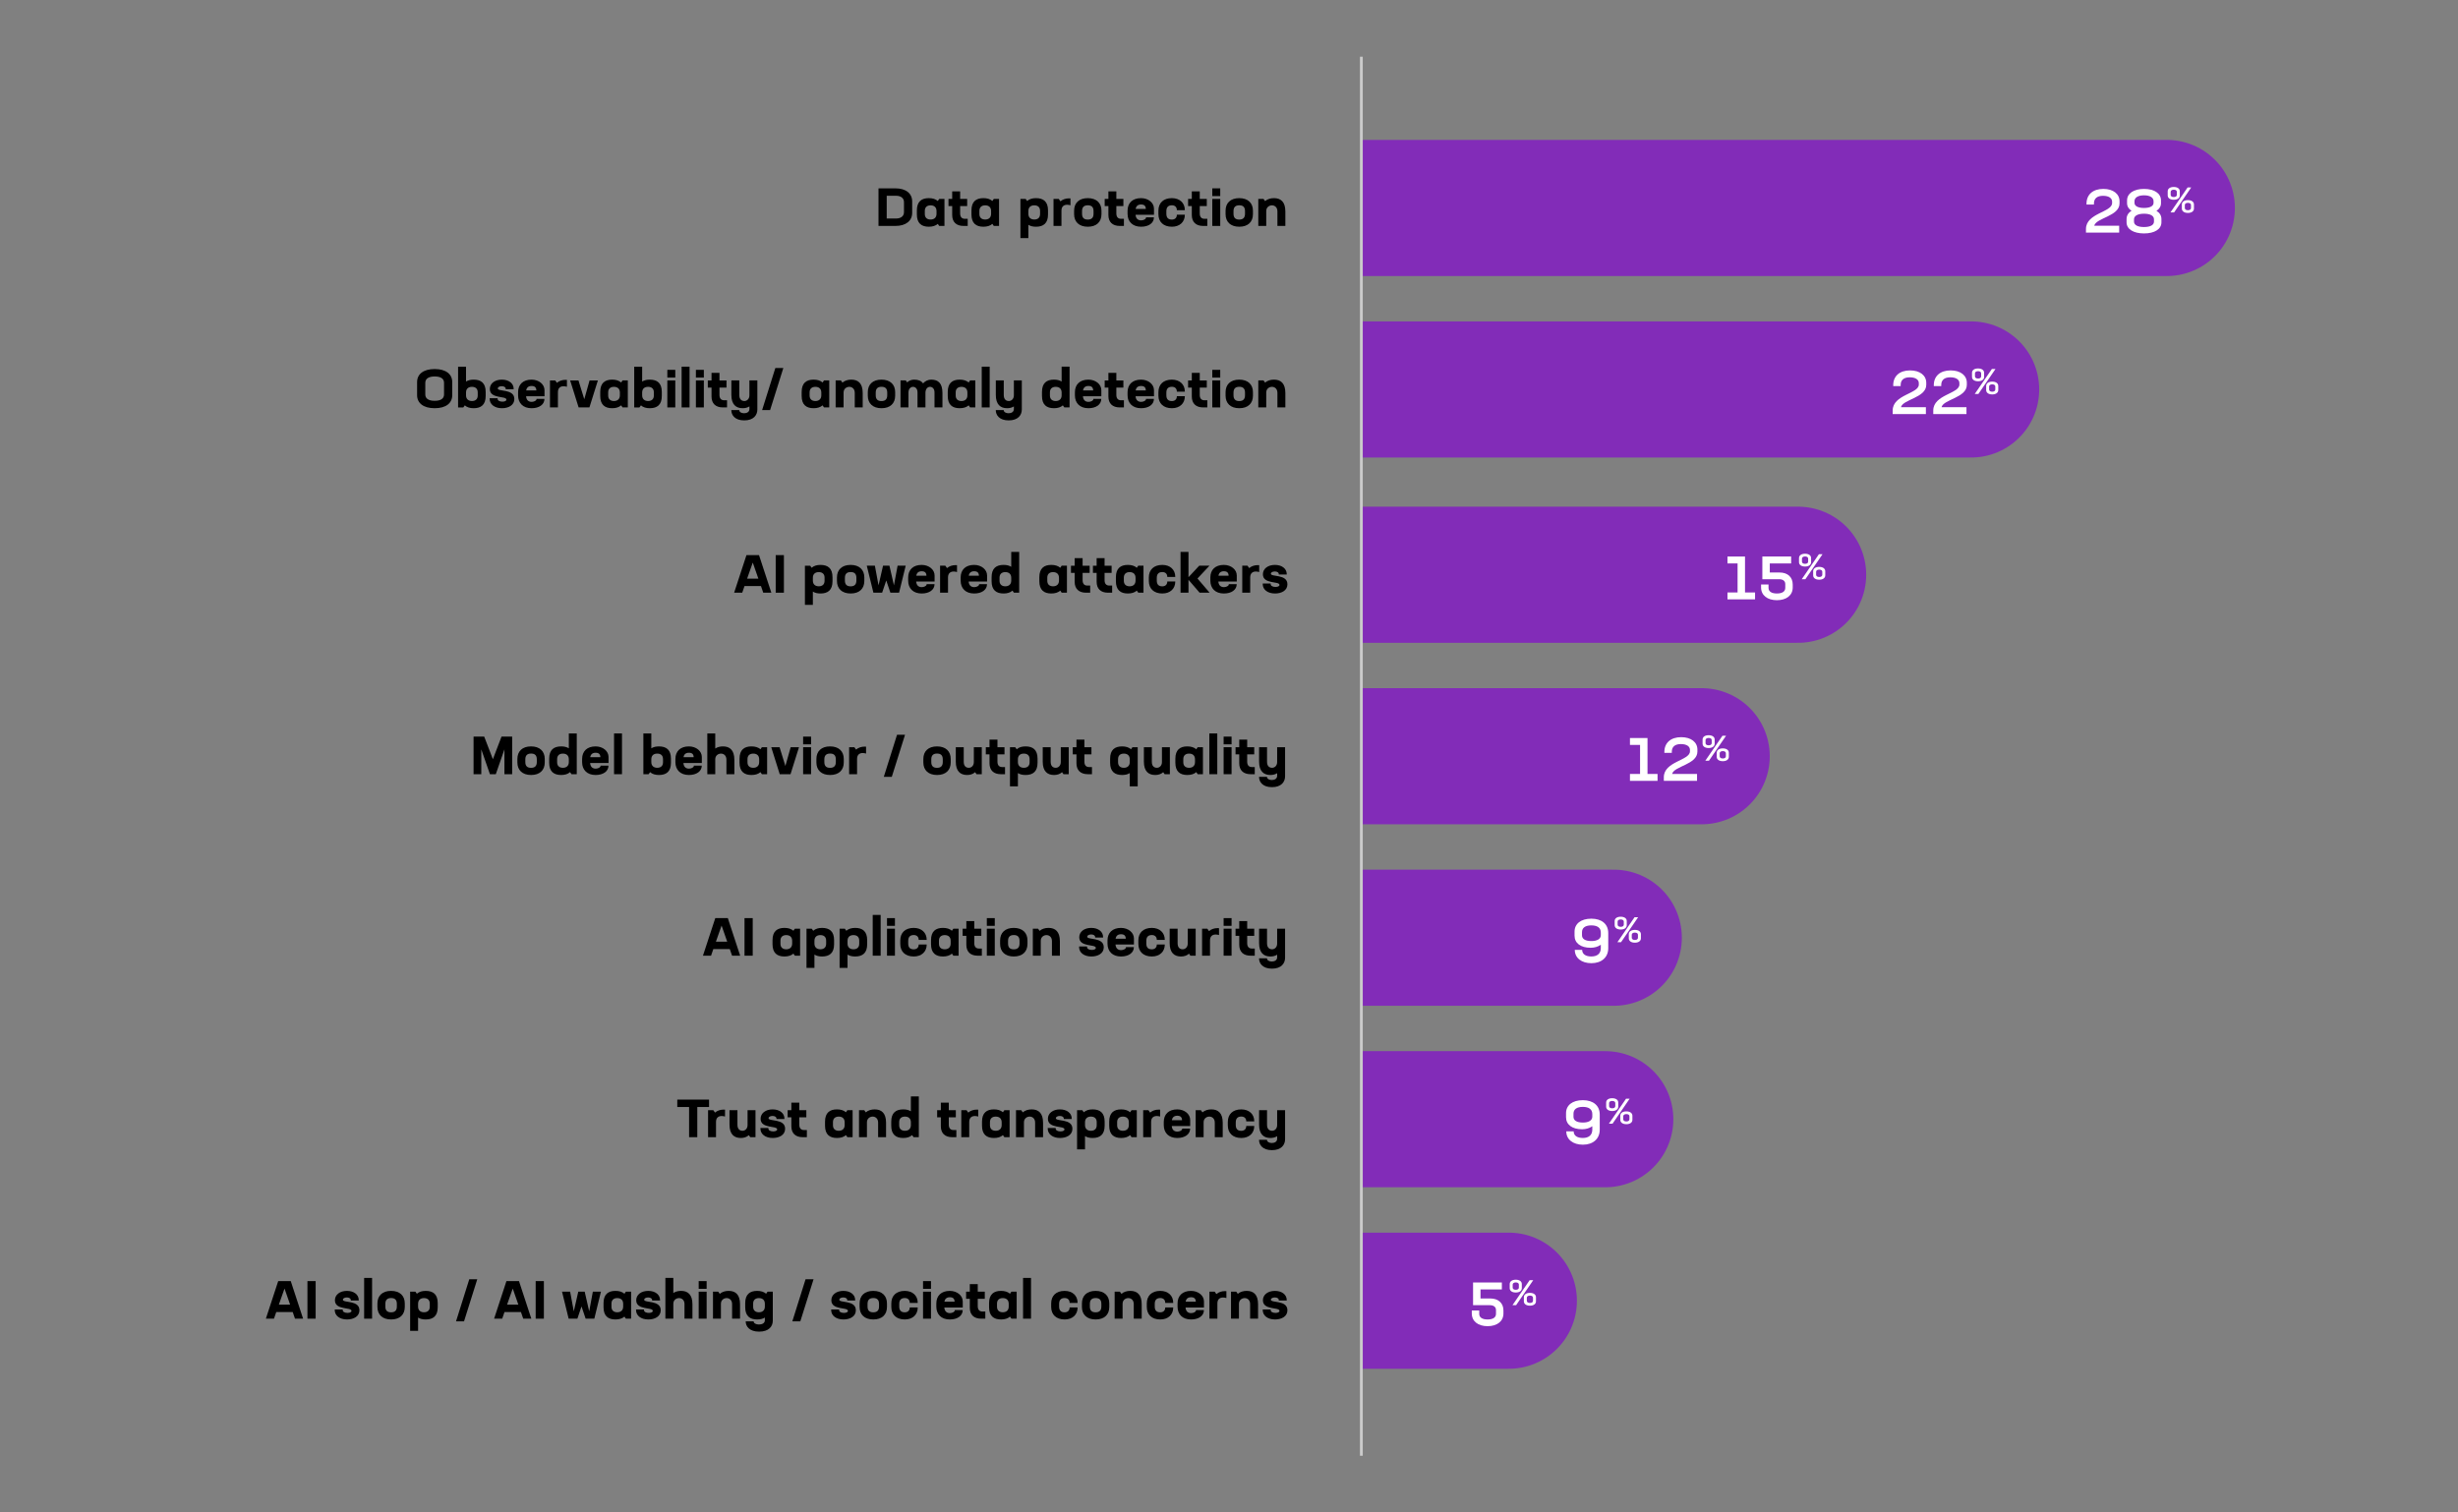 <?xml version="1.0" encoding="UTF-8"?><svg id="d" xmlns="http://www.w3.org/2000/svg" xmlns:xlink="http://www.w3.org/1999/xlink" viewBox="0 0 1300 800"><rect x="0" y="0" width="1300" height="800" fill="#808080" stroke="none"/><defs><style>.f,.g,.h{fill:none;}.g{stroke:#cbcbcb;stroke-width:1.498px;}.g,.h{stroke-miterlimit:10;}.i{fill:#fff;}.j{clip-path:url(#e);}.h{stroke:#822cb8;stroke-linecap:round;stroke-width:72px;}</style><clipPath id="e"><rect class="f" x="720" y="52" width="540" height="694"/></clipPath></defs><g class="j"><line class="h" x1="720" y1="110" x2="1146" y2="110"/><line class="h" x1="720" y1="206" x2="1042.5" y2="206"/><line class="h" x1="720" y1="304" x2="951" y2="304"/><line class="h" x1="720" y1="400" x2="900" y2="400"/><line class="h" x1="720" y1="496" x2="853.5" y2="496"/><line class="h" x1="720" y1="592" x2="849" y2="592"/><line class="h" x1="720" y1="688" x2="798" y2="688"/></g><path d="M482.435,106.54v6.048c0,4.228-3.332,6.916-8.848,6.916h-8.96v-19.88h8.932c5.544,0,8.876,2.688,8.876,6.916ZM478.095,106.904c0-2.044-1.54-3.36-4.228-3.36h-4.9v12.04h4.872c2.716,0,4.256-1.316,4.256-3.36v-5.319Z"/><path d="M499.509,105.224v14.28h-2.772l-.756-1.092c-1.176,1.036-2.8,1.512-4.76,1.512-3.836,0-6.3-1.82-6.3-6.496v-2.128c0-4.676,2.464-6.496,6.3-6.496,1.96,0,3.584.477,4.76,1.513l.756-1.093h2.772ZM495.309,113.092v-1.456c0-2.016-1.232-3.023-3.136-3.023-1.82,0-3.052.951-3.052,2.912v1.68c0,1.96,1.232,2.912,3.052,2.912,1.848,0,3.136-1.008,3.136-3.024Z"/><path d="M511.804,115.724v3.78h-2.184c-3.864,0-6.02-2.072-6.02-5.796v-4.704h-1.96v-3.78h1.96v-4.004h4.2v4.004h3.724v3.78h-3.724v3.892c0,1.82.868,2.828,2.464,2.828h1.54Z"/><path d="M528.379,105.224v14.28h-2.772l-.756-1.092c-1.176,1.036-2.8,1.512-4.76,1.512-3.836,0-6.3-1.82-6.3-6.496v-2.128c0-4.676,2.464-6.496,6.3-6.496,1.96,0,3.584.477,4.76,1.513l.756-1.093h2.772ZM524.179,113.092v-1.456c0-2.016-1.232-3.023-3.136-3.023-1.82,0-3.052.951-3.052,2.912v1.68c0,1.96,1.232,2.912,3.052,2.912,1.848,0,3.136-1.008,3.136-3.024Z"/><path d="M554.278,111.3v2.128c0,4.704-2.464,6.496-6.356,6.496-1.568,0-2.94-.308-4.032-1.008v7.028h-4.2v-20.721h2.772l.784,1.093c1.148-1.036,2.744-1.513,4.676-1.513,3.892,0,6.356,1.792,6.356,6.496ZM550.079,111.524c0-1.961-1.232-2.912-3.052-2.912-1.904,0-3.136,1.008-3.136,3.023v1.456c0,2.017,1.288,3.024,3.136,3.024,1.82,0,3.052-.952,3.052-2.912v-1.68Z"/><path d="M566.15,104.944v3.64c-.56-.168-1.176-.28-1.764-.28-1.54,0-2.996.756-2.996,3.108v8.092h-4.2v-14.28h2.772l.896,1.261c1.232-1.064,2.884-1.568,4.536-1.568.252,0,.504,0,.756.028Z"/><path d="M568.079,113.288v-1.848c0-4.061,2.604-6.637,7.224-6.637,4.62,0,7.252,2.576,7.252,6.637v1.848c0,4.06-2.604,6.636-7.224,6.636s-7.252-2.576-7.252-6.636ZM578.355,113.063v-1.399c0-1.988-.896-3.08-3.024-3.08s-3.052,1.092-3.052,3.08v1.399c0,1.988.896,3.08,3.024,3.08s3.052-1.092,3.052-3.08Z"/><path d="M594.422,115.724v3.78h-2.184c-3.864,0-6.02-2.072-6.02-5.796v-4.704h-1.96v-3.78h1.96v-4.004h4.2v4.004h3.724v3.78h-3.724v3.892c0,1.82.868,2.828,2.464,2.828h1.54Z"/><path d="M610.325,110.376v3.22h-9.744c.168,2.101,1.344,2.968,2.968,2.968,1.148,0,2.548-.644,2.548-1.399v-.196h4.2c0,3.024-2.8,4.956-6.804,4.956-4.508,0-7.14-2.716-7.14-6.776v-1.707c0-4.061,2.604-6.637,7.112-6.637,3.948,0,6.86,2.521,6.86,5.572ZM606.013,110.516c-.056-1.567-.784-2.352-2.52-2.352-1.68,0-2.604.84-2.856,2.352h5.376Z"/><path d="M612.668,113.288v-1.848c0-4.061,2.604-6.637,7.112-6.637,4.144,0,6.86,2.521,6.86,6.272v.084h-4.228v-.084c0-1.54-1.008-2.492-2.604-2.492-2.016,0-2.94,1.092-2.94,3.08v1.399c0,1.988.896,3.08,2.912,3.08,1.596,0,2.632-.951,2.632-2.491v-.084h4.228v.084c0,3.752-2.716,6.271-6.832,6.271-4.508,0-7.14-2.576-7.14-6.636Z"/><path d="M638.535,115.724v3.78h-2.184c-3.864,0-6.02-2.072-6.02-5.796v-4.704h-1.96v-3.78h1.96v-4.004h4.2v4.004h3.724v3.78h-3.724v3.892c0,1.82.868,2.828,2.464,2.828h1.54Z"/><path d="M641.167,99.624h4.2v4.088h-4.2v-4.088ZM641.167,105.224h4.2v14.28h-4.2v-14.28Z"/><path d="M648.189,113.288v-1.848c0-4.061,2.604-6.637,7.224-6.637s7.252,2.576,7.252,6.637v1.848c0,4.06-2.604,6.636-7.224,6.636s-7.252-2.576-7.252-6.636ZM658.465,113.063v-1.399c0-1.988-.896-3.08-3.024-3.08s-3.052,1.092-3.052,3.08v1.399c0,1.988.896,3.08,3.024,3.08s3.052-1.092,3.052-3.08Z"/><path d="M679.804,111.86v7.644h-4.2v-7.7c0-2.184-1.428-3.191-2.884-3.191s-3.024,1.008-3.024,3.023v7.868h-4.2v-14.28h2.772l.812,1.148c1.232-1.064,2.884-1.568,4.704-1.568,3.584,0,6.02,1.933,6.02,7.057Z"/><path d="M220.593,209.008v-6.888c0-4.229,3.332-6.916,9.296-6.916s9.296,2.688,9.296,6.916v6.888c0,4.229-3.332,6.916-9.268,6.916-5.964,0-9.324-2.688-9.324-6.916ZM234.845,208.644v-6.159c0-2.044-1.54-3.36-4.928-3.36-3.416,0-4.984,1.316-4.984,3.36v6.159c0,2.044,1.54,3.36,4.956,3.36s4.956-1.316,4.956-3.36Z"/><path d="M256.864,207.3v2.128c0,4.704-2.464,6.496-6.356,6.496-1.932,0-3.528-.476-4.676-1.512l-.784,1.092h-2.772v-21.56h4.2v7.867c1.092-.699,2.464-1.008,4.032-1.008,3.892,0,6.356,1.792,6.356,6.496ZM252.664,207.524c0-1.961-1.232-2.912-3.052-2.912-1.904,0-3.136,1.008-3.136,3.023v1.456c0,2.017,1.288,3.024,3.136,3.024,1.82,0,3.052-.952,3.052-2.912v-1.68Z"/><path d="M258.98,210.968v-.336h4.2v.336c0,.924,1.12,1.484,2.548,1.484,1.204,0,2.1-.393,2.1-1.064,0-2.156-8.764-.224-8.764-5.628,0-2.939,2.632-4.956,6.356-4.956,3.752,0,6.244,2.044,6.244,4.816v.28h-4.2v-.28c0-.812-.896-1.344-2.1-1.344-1.288,0-2.1.588-2.1,1.176,0,1.876,8.764.056,8.764,5.6,0,3.332-3.164,4.872-6.552,4.872-3.948,0-6.496-2.1-6.496-4.956Z"/><path d="M287.98,206.376v3.22h-9.744c.168,2.101,1.344,2.968,2.968,2.968,1.148,0,2.548-.644,2.548-1.399v-.196h4.2c0,3.024-2.8,4.956-6.804,4.956-4.508,0-7.14-2.716-7.14-6.776v-1.707c0-4.061,2.604-6.637,7.112-6.637,3.948,0,6.86,2.521,6.86,5.572ZM283.668,206.516c-.056-1.567-.784-2.352-2.52-2.352-1.68,0-2.604.84-2.856,2.352h5.376Z"/><path d="M299.838,200.944v3.64c-.56-.168-1.176-.28-1.764-.28-1.54,0-2.996.756-2.996,3.108v8.092h-4.2v-14.28h2.772l.896,1.261c1.232-1.064,2.884-1.568,4.536-1.568.252,0,.504,0,.756.028Z"/><path d="M316.217,201.224l-4.48,14.28h-5.712l-4.48-14.28h4.396l3.08,9.94,2.8-9.94h4.396Z"/><path d="M332.042,201.224v14.28h-2.772l-.756-1.092c-1.176,1.036-2.8,1.512-4.76,1.512-3.836,0-6.3-1.82-6.3-6.496v-2.128c0-4.676,2.464-6.496,6.3-6.496,1.96,0,3.584.477,4.76,1.513l.756-1.093h2.772ZM327.843,209.092v-1.456c0-2.016-1.232-3.023-3.136-3.023-1.82,0-3.052.951-3.052,2.912v1.68c0,1.96,1.232,2.912,3.052,2.912,1.848,0,3.136-1.008,3.136-3.024Z"/><path d="M350.016,207.3v2.128c0,4.704-2.464,6.496-6.356,6.496-1.932,0-3.528-.476-4.676-1.512l-.784,1.092h-2.772v-21.56h4.2v7.867c1.092-.699,2.464-1.008,4.032-1.008,3.892,0,6.356,1.792,6.356,6.496ZM345.816,207.524c0-1.961-1.232-2.912-3.052-2.912-1.904,0-3.136,1.008-3.136,3.023v1.456c0,2.017,1.288,3.024,3.136,3.024,1.82,0,3.052-.952,3.052-2.912v-1.68Z"/><path d="M352.944,195.624h4.2v4.088h-4.2v-4.088ZM352.944,201.224h4.2v14.28h-4.2v-14.28Z"/><path d="M364.699,193.944v21.56h-4.2v-21.56h4.2Z"/><path d="M368.053,195.624h4.2v4.088h-4.2v-4.088ZM368.053,201.224h4.2v14.28h-4.2v-14.28Z"/><path d="M384.517,211.724v3.78h-2.184c-3.864,0-6.02-2.072-6.02-5.796v-4.704h-1.96v-3.78h1.96v-4.004h4.2v4.004h3.724v3.78h-3.724v3.892c0,1.82.868,2.828,2.464,2.828h1.54Z"/><path d="M400.558,201.224v15.345c0,3.023-2.016,5.796-6.944,5.796-4.928,0-6.832-2.772-6.832-5.46h4.2c0,1.035,1.12,1.68,2.548,1.68,1.484,0,2.828-.672,2.828-2.24v-1.372c-1.008.645-2.212.952-3.556.952-3.528,0-5.992-1.932-5.992-7.056v-7.645h4.2v7.7c0,2.156,1.064,3.192,2.688,3.192,1.316,0,2.66-1.036,2.66-3.024v-7.868h4.2Z"/><path d="M414.3,194.644l-7,22.261h-4.228l7-22.261h4.228Z"/><path d="M438.576,201.224v14.28h-2.772l-.756-1.092c-1.176,1.036-2.8,1.512-4.76,1.512-3.836,0-6.3-1.82-6.3-6.496v-2.128c0-4.676,2.464-6.496,6.3-6.496,1.96,0,3.584.477,4.76,1.513l.756-1.093h2.772ZM434.376,209.092v-1.456c0-2.016-1.232-3.023-3.136-3.023-1.82,0-3.052.951-3.052,2.912v1.68c0,1.96,1.232,2.912,3.052,2.912,1.848,0,3.136-1.008,3.136-3.024Z"/><path d="M456.269,207.86v7.644h-4.2v-7.7c0-2.184-1.428-3.191-2.884-3.191s-3.024,1.008-3.024,3.023v7.868h-4.2v-14.28h2.772l.812,1.148c1.232-1.064,2.884-1.568,4.704-1.568,3.584,0,6.02,1.933,6.02,7.057Z"/><path d="M458.965,209.288v-1.848c0-4.061,2.604-6.637,7.224-6.637,4.62,0,7.252,2.576,7.252,6.637v1.848c0,4.06-2.604,6.636-7.224,6.636s-7.252-2.576-7.252-6.636ZM469.241,209.063v-1.399c0-1.988-.896-3.08-3.024-3.08s-3.052,1.092-3.052,3.08v1.399c0,1.988.896,3.08,3.024,3.08s3.052-1.092,3.052-3.08Z"/><path d="M498.447,207.86v7.644h-4.2v-7.979c0-1.961-1.176-2.912-2.352-2.912-1.204,0-2.436.951-2.436,3.248v7.644h-4.2v-7.979c0-1.961-1.176-2.912-2.352-2.912-1.204,0-2.436,1.008-2.436,3.023v7.868h-4.2v-14.28h2.772l.728,1.036c1.064-1.008,2.408-1.456,3.752-1.456,2.072,0,3.696.616,4.704,2.017,1.092-1.372,2.716-2.017,4.284-2.017,3.724,0,5.936,1.933,5.936,7.057Z"/><path d="M515.841,201.224v14.28h-2.772l-.756-1.092c-1.176,1.036-2.8,1.512-4.76,1.512-3.836,0-6.3-1.82-6.3-6.496v-2.128c0-4.676,2.464-6.496,6.3-6.496,1.96,0,3.584.477,4.76,1.513l.756-1.093h2.772ZM511.641,209.092v-1.456c0-2.016-1.232-3.023-3.136-3.023-1.82,0-3.052.951-3.052,2.912v1.68c0,1.96,1.232,2.912,3.052,2.912,1.848,0,3.136-1.008,3.136-3.024Z"/><path d="M523.426,193.944v21.56h-4.2v-21.56h4.2Z"/><path d="M540.424,201.224v15.345c0,3.023-2.016,5.796-6.944,5.796-4.928,0-6.832-2.772-6.832-5.46h4.2c0,1.035,1.12,1.68,2.548,1.68,1.484,0,2.828-.672,2.828-2.24v-1.372c-1.008.645-2.212.952-3.556.952-3.528,0-5.992-1.932-5.992-7.056v-7.645h4.2v7.7c0,2.156,1.064,3.192,2.688,3.192,1.316,0,2.66-1.036,2.66-3.024v-7.868h4.2Z"/><path d="M565.68,193.944v21.56h-2.772l-.784-1.092c-1.148,1.036-2.744,1.512-4.676,1.512-3.892,0-6.356-1.792-6.356-6.496v-2.128c0-4.704,2.464-6.496,6.356-6.496,1.568,0,2.94.309,4.032,1.008v-7.867h4.2ZM561.48,209.092v-1.456c0-2.016-1.232-3.023-3.136-3.023-1.82,0-3.052.951-3.052,2.912v1.68c0,1.96,1.232,2.912,3.052,2.912,1.848,0,3.136-1.008,3.136-3.024Z"/><path d="M582.483,206.376v3.22h-9.744c.168,2.101,1.344,2.968,2.968,2.968,1.148,0,2.548-.644,2.548-1.399v-.196h4.2c0,3.024-2.8,4.956-6.804,4.956-4.508,0-7.14-2.716-7.14-6.776v-1.707c0-4.061,2.604-6.637,7.112-6.637,3.948,0,6.86,2.521,6.86,5.572ZM578.171,206.516c-.056-1.567-.784-2.352-2.52-2.352-1.68,0-2.604.84-2.856,2.352h5.376Z"/><path d="M594.422,211.724v3.78h-2.184c-3.864,0-6.02-2.072-6.02-5.796v-4.704h-1.96v-3.78h1.96v-4.004h4.2v4.004h3.724v3.78h-3.724v3.892c0,1.82.868,2.828,2.464,2.828h1.54Z"/><path d="M610.326,206.376v3.22h-9.744c.168,2.101,1.344,2.968,2.968,2.968,1.148,0,2.548-.644,2.548-1.399v-.196h4.2c0,3.024-2.8,4.956-6.804,4.956-4.508,0-7.14-2.716-7.14-6.776v-1.707c0-4.061,2.604-6.637,7.112-6.637,3.948,0,6.86,2.521,6.86,5.572ZM606.014,206.516c-.056-1.567-.784-2.352-2.52-2.352-1.68,0-2.604.84-2.856,2.352h5.376Z"/><path d="M612.669,209.288v-1.848c0-4.061,2.604-6.637,7.112-6.637,4.144,0,6.86,2.521,6.86,6.272v.084h-4.228v-.084c0-1.54-1.008-2.492-2.604-2.492-2.016,0-2.94,1.092-2.94,3.08v1.399c0,1.988.896,3.08,2.912,3.08,1.596,0,2.632-.951,2.632-2.491v-.084h4.228v.084c0,3.752-2.716,6.271-6.832,6.271-4.508,0-7.14-2.576-7.14-6.636Z"/><path d="M638.535,211.724v3.78h-2.184c-3.864,0-6.02-2.072-6.02-5.796v-4.704h-1.96v-3.78h1.96v-4.004h4.2v4.004h3.724v3.78h-3.724v3.892c0,1.82.868,2.828,2.464,2.828h1.54Z"/><path d="M641.167,195.624h4.2v4.088h-4.2v-4.088ZM641.167,201.224h4.2v14.28h-4.2v-14.28Z"/><path d="M648.189,209.288v-1.848c0-4.061,2.604-6.637,7.224-6.637s7.252,2.576,7.252,6.637v1.848c0,4.06-2.604,6.636-7.224,6.636s-7.252-2.576-7.252-6.636ZM658.465,209.063v-1.399c0-1.988-.896-3.08-3.024-3.08s-3.052,1.092-3.052,3.08v1.399c0,1.988.896,3.08,3.024,3.08s3.052-1.092,3.052-3.08Z"/><path d="M679.804,207.86v7.644h-4.2v-7.7c0-2.184-1.428-3.191-2.884-3.191s-3.024,1.008-3.024,3.023v7.868h-4.2v-14.28h2.772l.812,1.148c1.232-1.064,2.884-1.568,4.704-1.568,3.584,0,6.02,1.933,6.02,7.057Z"/><path class="i" d="M928.224,313.377v3.647h-14.591v-3.647h5.344v-15.359h-5.344v-3.647h9.279v19.007h5.312Z"/><path class="i" d="M948.144,309.153v1.6c0,4.096-3.296,6.72-8.384,6.72-5.056,0-8.352-2.624-8.352-6.752v-1.567h3.937v1.792c0,1.919,1.6,2.976,4.415,2.976,2.848,0,4.448-1.057,4.448-2.976v-2.017c0-1.664-1.312-2.56-3.232-2.56h-8.895v-11.999h15.23v3.647h-11.295v4.8h5.184c4.256,0,6.943,2.432,6.943,6.336Z"/><path class="i" d="M951.467,297.354v-2.165c0-1.399,1.213-2.295,3.19-2.295,1.979,0,3.21.896,3.21,2.295v2.165c0,1.399-1.231,2.314-3.191,2.314-1.978,0-3.209-.915-3.209-2.314ZM961.991,293.156h1.903l-9.051,13.212h-1.922l9.069-13.212ZM956.3,297.075v-1.605c0-.653-.56-1.139-1.605-1.139-1.063,0-1.66.485-1.66,1.139v1.605c0,.671.578,1.156,1.642,1.156,1.064,0,1.624-.485,1.624-1.156ZM958.949,304.315v-2.165c0-1.381,1.214-2.295,3.191-2.295,1.979,0,3.21.914,3.21,2.295v2.165c0,1.399-1.231,2.314-3.191,2.314-1.978,0-3.21-.915-3.21-2.314ZM963.783,304.035v-1.604c0-.653-.561-1.139-1.605-1.139-1.063,0-1.66.485-1.66,1.139v1.604c0,.672.578,1.157,1.642,1.157s1.624-.485,1.624-1.157Z"/><path d="M402.468,310.004h-8.708l-1.204,3.5h-4.284l6.524-19.88h6.636l6.524,19.88h-4.284l-1.204-3.5ZM398.128,297.572l-2.996,8.512h5.964l-2.968-8.512Z"/><path d="M410.255,293.624h4.34v19.88h-4.34v-19.88Z"/><path d="M440.298,305.3v2.128c0,4.704-2.464,6.496-6.356,6.496-1.568,0-2.94-.308-4.032-1.008v7.028h-4.2v-20.721h2.772l.784,1.093c1.148-1.036,2.744-1.513,4.676-1.513,3.892,0,6.356,1.792,6.356,6.496ZM436.099,305.524c0-1.961-1.232-2.912-3.052-2.912-1.904,0-3.136,1.008-3.136,3.023v1.456c0,2.017,1.288,3.024,3.136,3.024,1.82,0,3.052-.952,3.052-2.912v-1.68Z"/><path d="M442.656,307.288v-1.849c0-4.06,2.604-6.636,7.224-6.636s7.252,2.576,7.252,6.636v1.849c0,4.06-2.604,6.636-7.224,6.636s-7.252-2.576-7.252-6.636ZM452.932,307.063v-1.399c0-1.988-.896-3.08-3.024-3.08s-3.052,1.092-3.052,3.08v1.399c0,1.988.896,3.08,3.024,3.08s3.052-1.092,3.052-3.08Z"/><path d="M479.008,299.224l-3.5,14.28h-4.592l-2.184-6.468-2.184,6.468h-4.62l-3.5-14.28h4.284l1.932,10.389,2.38-10.389h3.388l2.38,10.389,1.932-10.389h4.284Z"/><path d="M494.293,304.376v3.22h-9.744c.168,2.101,1.344,2.968,2.968,2.968,1.148,0,2.548-.644,2.548-1.399v-.196h4.2c0,3.024-2.8,4.956-6.804,4.956-4.508,0-7.14-2.716-7.14-6.776v-1.708c0-4.06,2.604-6.636,7.112-6.636,3.948,0,6.86,2.521,6.86,5.572ZM489.981,304.516c-.056-1.567-.784-2.352-2.52-2.352-1.68,0-2.604.84-2.856,2.352h5.376Z"/><path d="M506.151,298.944v3.64c-.56-.168-1.176-.28-1.764-.28-1.54,0-2.996.756-2.996,3.108v8.092h-4.2v-14.28h2.772l.896,1.261c1.232-1.064,2.884-1.568,4.536-1.568.252,0,.504,0,.756.028Z"/><path d="M522.052,304.376v3.22h-9.744c.168,2.101,1.344,2.968,2.968,2.968,1.148,0,2.548-.644,2.548-1.399v-.196h4.2c0,3.024-2.8,4.956-6.804,4.956-4.508,0-7.14-2.716-7.14-6.776v-1.708c0-4.06,2.604-6.636,7.112-6.636,3.948,0,6.86,2.521,6.86,5.572ZM517.74,304.516c-.056-1.567-.784-2.352-2.52-2.352-1.68,0-2.604.84-2.856,2.352h5.376Z"/><path d="M539.031,291.944v21.56h-2.772l-.784-1.092c-1.148,1.036-2.744,1.512-4.676,1.512-3.892,0-6.356-1.792-6.356-6.496v-2.128c0-4.704,2.464-6.496,6.356-6.496,1.568,0,2.94.309,4.032,1.008v-7.867h4.2ZM534.831,307.092v-1.456c0-2.016-1.232-3.023-3.136-3.023-1.82,0-3.052.951-3.052,2.912v1.68c0,1.96,1.232,2.912,3.052,2.912,1.848,0,3.136-1.008,3.136-3.024Z"/><path d="M564.286,299.224v14.28h-2.772l-.756-1.092c-1.176,1.036-2.8,1.512-4.76,1.512-3.836,0-6.3-1.82-6.3-6.496v-2.128c0-4.676,2.464-6.496,6.3-6.496,1.96,0,3.584.477,4.76,1.513l.756-1.093h2.772ZM560.086,307.092v-1.456c0-2.016-1.232-3.023-3.136-3.023-1.82,0-3.052.951-3.052,2.912v1.68c0,1.96,1.232,2.912,3.052,2.912,1.848,0,3.136-1.008,3.136-3.024Z"/><path d="M576.581,309.724v3.78h-2.184c-3.864,0-6.02-2.072-6.02-5.796v-4.704h-1.96v-3.78h1.96v-4.004h4.2v4.004h3.724v3.78h-3.724v3.892c0,1.82.868,2.828,2.464,2.828h1.54Z"/><path d="M588.201,309.724v3.78h-2.184c-3.864,0-6.02-2.072-6.02-5.796v-4.704h-1.96v-3.78h1.96v-4.004h4.2v4.004h3.724v3.78h-3.724v3.892c0,1.82.868,2.828,2.464,2.828h1.54Z"/><path d="M604.776,299.224v14.28h-2.772l-.756-1.092c-1.176,1.036-2.8,1.512-4.76,1.512-3.836,0-6.3-1.82-6.3-6.496v-2.128c0-4.676,2.464-6.496,6.3-6.496,1.96,0,3.584.477,4.76,1.513l.756-1.093h2.772ZM600.576,307.092v-1.456c0-2.016-1.232-3.023-3.136-3.023-1.82,0-3.052.951-3.052,2.912v1.68c0,1.96,1.232,2.912,3.052,2.912,1.848,0,3.136-1.008,3.136-3.024Z"/><path d="M607.606,307.288v-1.849c0-4.06,2.604-6.636,7.112-6.636,4.144,0,6.86,2.521,6.86,6.272v.084h-4.228v-.084c0-1.54-1.008-2.492-2.604-2.492-2.016,0-2.94,1.092-2.94,3.08v1.399c0,1.988.896,3.08,2.912,3.08,1.596,0,2.632-.951,2.632-2.491v-.084h4.228v.084c0,3.752-2.716,6.271-6.832,6.271-4.508,0-7.14-2.576-7.14-6.636Z"/><path d="M634.45,313.504l-5.88-6.832v6.832h-4.2v-21.56h4.2v13.355l5.684-6.076h5.404l-6.328,6.776,6.412,7.504h-5.292Z"/><path d="M654.112,304.376v3.22h-9.744c.168,2.101,1.344,2.968,2.968,2.968,1.148,0,2.548-.644,2.548-1.399v-.196h4.2c0,3.024-2.8,4.956-6.804,4.956-4.508,0-7.14-2.716-7.14-6.776v-1.708c0-4.06,2.604-6.636,7.112-6.636,3.948,0,6.86,2.521,6.86,5.572ZM649.8,304.516c-.056-1.567-.784-2.352-2.52-2.352-1.68,0-2.604.84-2.856,2.352h5.376Z"/><path d="M665.969,298.944v3.64c-.56-.168-1.176-.28-1.764-.28-1.54,0-2.996.756-2.996,3.108v8.092h-4.2v-14.28h2.772l.896,1.261c1.232-1.064,2.884-1.568,4.536-1.568.252,0,.504,0,.756.028Z"/><path d="M667.848,308.968v-.336h4.2v.336c0,.924,1.12,1.484,2.548,1.484,1.204,0,2.1-.393,2.1-1.064,0-2.155-8.764-.224-8.764-5.628,0-2.939,2.632-4.956,6.356-4.956,3.752,0,6.244,2.044,6.244,4.816v.28h-4.2v-.28c0-.812-.896-1.344-2.1-1.344-1.288,0-2.1.588-2.1,1.176,0,1.876,8.764.056,8.764,5.6,0,3.332-3.164,4.872-6.552,4.872-3.948,0-6.496-2.1-6.496-4.956Z"/><path d="M270.875,409.504h-4.088v-13.132l-4.564,13.132h-3.108l-4.564-13.132v13.132h-4.088v-19.88h5.628l4.592,11.956,4.564-11.956h5.628v19.88Z"/><path d="M273.635,403.288v-1.848c0-4.061,2.604-6.637,7.224-6.637s7.252,2.576,7.252,6.637v1.848c0,4.06-2.604,6.636-7.224,6.636s-7.252-2.576-7.252-6.636ZM283.911,403.063v-1.399c0-1.988-.896-3.08-3.024-3.08s-3.052,1.092-3.052,3.08v1.399c0,1.988.896,3.08,3.024,3.08s3.052-1.092,3.052-3.08Z"/><path d="M305.042,387.944v21.56h-2.772l-.784-1.092c-1.148,1.036-2.744,1.512-4.676,1.512-3.892,0-6.356-1.792-6.356-6.496v-2.128c0-4.704,2.464-6.496,6.356-6.496,1.568,0,2.94.309,4.032,1.008v-7.867h4.2ZM300.843,403.092v-1.456c0-2.016-1.232-3.023-3.136-3.023-1.82,0-3.052.951-3.052,2.912v1.68c0,1.96,1.232,2.912,3.052,2.912,1.848,0,3.136-1.008,3.136-3.024Z"/><path d="M321.845,400.376v3.22h-9.744c.168,2.101,1.344,2.968,2.968,2.968,1.148,0,2.548-.644,2.548-1.399v-.196h4.2c0,3.024-2.8,4.956-6.804,4.956-4.508,0-7.14-2.716-7.14-6.776v-1.707c0-4.061,2.604-6.637,7.112-6.637,3.948,0,6.86,2.521,6.86,5.572ZM317.533,400.516c-.056-1.567-.784-2.352-2.52-2.352-1.68,0-2.604.84-2.856,2.352h5.376Z"/><path d="M328.96,387.944v21.56h-4.2v-21.56h4.2Z"/><path d="M354.859,401.3v2.128c0,4.704-2.464,6.496-6.356,6.496-1.932,0-3.528-.476-4.676-1.512l-.784,1.092h-2.772v-21.56h4.2v7.867c1.092-.699,2.464-1.008,4.032-1.008,3.892,0,6.356,1.792,6.356,6.496ZM350.66,401.524c0-1.961-1.232-2.912-3.052-2.912-1.904,0-3.136,1.008-3.136,3.023v1.456c0,2.017,1.288,3.024,3.136,3.024,1.82,0,3.052-.952,3.052-2.912v-1.68Z"/><path d="M371.189,400.376v3.22h-9.744c.168,2.101,1.344,2.968,2.968,2.968,1.148,0,2.548-.644,2.548-1.399v-.196h4.2c0,3.024-2.8,4.956-6.804,4.956-4.508,0-7.14-2.716-7.14-6.776v-1.707c0-4.061,2.604-6.637,7.112-6.637,3.948,0,6.86,2.521,6.86,5.572ZM366.877,400.516c-.056-1.567-.784-2.352-2.52-2.352-1.68,0-2.604.84-2.856,2.352h5.376Z"/><path d="M388.395,401.86v7.644h-4.2v-7.7c0-2.184-1.428-3.191-2.856-3.191-1.512,0-3.052,1.008-3.052,3.023v7.868h-4.2v-21.56h4.2v7.979c1.12-.756,2.548-1.12,4.116-1.12,3.528,0,5.992,1.933,5.992,7.057Z"/><path d="M405.721,395.224v14.28h-2.772l-.756-1.092c-1.176,1.036-2.8,1.512-4.76,1.512-3.836,0-6.3-1.82-6.3-6.496v-2.128c0-4.676,2.464-6.496,6.3-6.496,1.96,0,3.584.477,4.76,1.513l.756-1.093h2.772ZM401.521,403.092v-1.456c0-2.016-1.232-3.023-3.136-3.023-1.82,0-3.052.951-3.052,2.912v1.68c0,1.96,1.232,2.912,3.052,2.912,1.848,0,3.136-1.008,3.136-3.024Z"/><path d="M422.577,395.224l-4.48,14.28h-5.712l-4.48-14.28h4.396l3.08,9.94,2.8-9.94h4.396Z"/><path d="M424.76,389.624h4.2v4.088h-4.2v-4.088ZM424.76,395.224h4.2v14.28h-4.2v-14.28Z"/><path d="M431.783,403.288v-1.848c0-4.061,2.604-6.637,7.224-6.637s7.252,2.576,7.252,6.637v1.848c0,4.06-2.604,6.636-7.224,6.636s-7.252-2.576-7.252-6.636ZM442.059,403.063v-1.399c0-1.988-.896-3.08-3.024-3.08s-3.052,1.092-3.052,3.08v1.399c0,1.988.896,3.08,3.024,3.08s3.052-1.092,3.052-3.08Z"/><path d="M458.049,394.944v3.64c-.56-.168-1.176-.28-1.764-.28-1.54,0-2.996.756-2.996,3.108v8.092h-4.2v-14.28h2.772l.896,1.261c1.232-1.064,2.884-1.568,4.536-1.568.252,0,.504,0,.756.028Z"/><path d="M478.657,388.644l-7,22.261h-4.228l7-22.261h4.228Z"/><path d="M488.345,403.288v-1.848c0-4.061,2.604-6.637,7.224-6.637,4.62,0,7.252,2.576,7.252,6.637v1.848c0,4.06-2.604,6.636-7.224,6.636s-7.252-2.576-7.252-6.636ZM498.621,403.063v-1.399c0-1.988-.896-3.08-3.024-3.08s-3.052,1.092-3.052,3.08v1.399c0,1.988.896,3.08,3.024,3.08s3.052-1.092,3.052-3.08Z"/><path d="M519.251,395.224v14.28h-2.772l-.756-1.064c-1.092,1.009-2.576,1.484-4.228,1.484-3.528,0-5.992-1.932-5.992-7.056v-7.645h4.2v7.7c0,2.156,1.064,3.192,2.688,3.192,1.316,0,2.66-1.036,2.66-3.024v-7.868h4.2Z"/><path d="M531.546,405.724v3.78h-2.184c-3.864,0-6.02-2.072-6.02-5.796v-4.704h-1.96v-3.78h1.96v-4.004h4.2v4.004h3.724v3.78h-3.724v3.892c0,1.82.868,2.828,2.464,2.828h1.54Z"/><path d="M548.746,401.3v2.128c0,4.704-2.464,6.496-6.356,6.496-1.568,0-2.94-.308-4.032-1.008v7.028h-4.2v-20.721h2.772l.784,1.093c1.148-1.036,2.744-1.513,4.676-1.513,3.892,0,6.356,1.792,6.356,6.496ZM544.546,401.524c0-1.961-1.232-2.912-3.052-2.912-1.904,0-3.136,1.008-3.136,3.023v1.456c0,2.017,1.288,3.024,3.136,3.024,1.82,0,3.052-.952,3.052-2.912v-1.68Z"/><path d="M565.232,395.224v14.28h-2.772l-.756-1.064c-1.092,1.009-2.576,1.484-4.228,1.484-3.528,0-5.992-1.932-5.992-7.056v-7.645h4.2v7.7c0,2.156,1.064,3.192,2.688,3.192,1.316,0,2.66-1.036,2.66-3.024v-7.868h4.2Z"/><path d="M577.527,405.724v3.78h-2.184c-3.864,0-6.02-2.072-6.02-5.796v-4.704h-1.96v-3.78h1.96v-4.004h4.2v4.004h3.724v3.78h-3.724v3.892c0,1.82.868,2.828,2.464,2.828h1.54Z"/><path d="M601.718,395.224v20.721h-4.2v-7.028c-1.092.7-2.464,1.008-4.032,1.008-3.892,0-6.356-1.792-6.356-6.496v-2.128c0-4.704,2.464-6.496,6.356-6.496,1.932,0,3.528.477,4.676,1.513l.784-1.093h2.772ZM597.519,403.092v-1.456c0-2.016-1.232-3.023-3.136-3.023-1.82,0-3.052.951-3.052,2.912v1.68c0,1.96,1.232,2.912,3.052,2.912,1.848,0,3.136-1.008,3.136-3.024Z"/><path d="M618.733,395.224v14.28h-2.772l-.756-1.064c-1.092,1.009-2.576,1.484-4.228,1.484-3.528,0-5.992-1.932-5.992-7.056v-7.645h4.2v7.7c0,2.156,1.064,3.192,2.688,3.192,1.316,0,2.66-1.036,2.66-3.024v-7.868h4.2Z"/><path d="M636.219,395.224v14.28h-2.772l-.756-1.092c-1.176,1.036-2.8,1.512-4.76,1.512-3.836,0-6.3-1.82-6.3-6.496v-2.128c0-4.676,2.464-6.496,6.3-6.496,1.96,0,3.584.477,4.76,1.513l.756-1.093h2.772ZM632.02,403.092v-1.456c0-2.016-1.232-3.023-3.136-3.023-1.82,0-3.052.951-3.052,2.912v1.68c0,1.96,1.232,2.912,3.052,2.912,1.848,0,3.136-1.008,3.136-3.024Z"/><path d="M643.805,387.944v21.56h-4.2v-21.56h4.2Z"/><path d="M647.159,389.624h4.2v4.088h-4.2v-4.088ZM647.159,395.224h4.2v14.28h-4.2v-14.28Z"/><path d="M663.623,405.724v3.78h-2.184c-3.864,0-6.02-2.072-6.02-5.796v-4.704h-1.96v-3.78h1.96v-4.004h4.2v4.004h3.724v3.78h-3.724v3.892c0,1.82.868,2.828,2.464,2.828h1.54Z"/><path d="M679.664,395.224v15.345c0,3.023-2.016,5.796-6.944,5.796-4.928,0-6.832-2.772-6.832-5.46h4.2c0,1.035,1.12,1.68,2.548,1.68,1.484,0,2.828-.672,2.828-2.24v-1.372c-1.008.645-2.212.952-3.556.952-3.528,0-5.992-1.932-5.992-7.056v-7.645h4.2v7.7c0,2.156,1.064,3.192,2.688,3.192,1.316,0,2.66-1.036,2.66-3.024v-7.868h4.2Z"/><path class="i" d="M876.652,409.376v3.647h-14.591v-3.647h5.344v-15.359h-5.344v-3.647h9.279v19.007h5.312Z"/><path class="i" d="M884.355,409.376h13.183v3.647h-17.566v-1.888c0-8.447,13.822-8.831,13.822-13.728v-.768c0-1.824-1.728-3.071-4.799-3.071-3.136,0-4.8,1.439-4.8,4.063v.576h-3.936v-.448c0-4.832,3.359-7.84,8.895-7.84,5.248,0,8.576,2.656,8.576,6.56v1.088c0,6.848-12.415,7.647-13.375,11.808Z"/><path class="i" d="M900.468,393.354v-2.165c0-1.399,1.213-2.295,3.191-2.295,1.978,0,3.21.896,3.21,2.295v2.165c0,1.399-1.232,2.314-3.191,2.314-1.979,0-3.21-.915-3.21-2.314ZM910.993,389.155h1.903l-9.051,13.212h-1.922l9.069-13.212ZM905.301,393.074v-1.605c0-.653-.56-1.139-1.604-1.139-1.063,0-1.661.485-1.661,1.139v1.605c0,.671.579,1.156,1.643,1.156s1.623-.485,1.623-1.156ZM907.951,400.314v-2.165c0-1.381,1.213-2.295,3.191-2.295,1.978,0,3.209.914,3.209,2.295v2.165c0,1.399-1.231,2.314-3.19,2.314-1.979,0-3.21-.915-3.21-2.314ZM912.784,400.034v-1.604c0-.653-.56-1.139-1.604-1.139-1.063,0-1.661.485-1.661,1.139v1.604c0,.672.579,1.157,1.643,1.157s1.623-.485,1.623-1.157Z"/><path d="M385.976,502.004h-8.708l-1.204,3.5h-4.284l6.524-19.88h6.636l6.524,19.88h-4.284l-1.204-3.5ZM381.636,489.572l-2.996,8.512h5.964l-2.968-8.512Z"/><path d="M393.763,485.624h4.34v19.88h-4.34v-19.88Z"/><path d="M423.162,491.224v14.28h-2.772l-.756-1.092c-1.176,1.036-2.8,1.512-4.76,1.512-3.836,0-6.3-1.82-6.3-6.496v-2.128c0-4.676,2.464-6.496,6.3-6.496,1.96,0,3.584.477,4.76,1.513l.756-1.093h2.772ZM418.962,499.092v-1.456c0-2.016-1.232-3.023-3.136-3.023-1.82,0-3.052.951-3.052,2.912v1.68c0,1.96,1.232,2.912,3.052,2.912,1.848,0,3.136-1.008,3.136-3.024Z"/><path d="M441.135,497.3v2.128c0,4.704-2.464,6.496-6.356,6.496-1.568,0-2.94-.308-4.032-1.008v7.028h-4.2v-20.721h2.772l.784,1.093c1.148-1.036,2.744-1.513,4.676-1.513,3.892,0,6.356,1.792,6.356,6.496ZM436.936,497.524c0-1.961-1.232-2.912-3.052-2.912-1.904,0-3.136,1.008-3.136,3.023v1.456c0,2.017,1.288,3.024,3.136,3.024,1.82,0,3.052-.952,3.052-2.912v-1.68Z"/><path d="M458.635,497.3v2.128c0,4.704-2.464,6.496-6.356,6.496-1.568,0-2.94-.308-4.032-1.008v7.028h-4.2v-20.721h2.772l.784,1.093c1.148-1.036,2.744-1.513,4.676-1.513,3.892,0,6.356,1.792,6.356,6.496ZM454.435,497.524c0-1.961-1.232-2.912-3.052-2.912-1.904,0-3.136,1.008-3.136,3.023v1.456c0,2.017,1.288,3.024,3.136,3.024,1.82,0,3.052-.952,3.052-2.912v-1.68Z"/><path d="M465.764,483.944v21.56h-4.2v-21.56h4.2Z"/><path d="M469.118,485.624h4.2v4.088h-4.2v-4.088ZM469.118,491.224h4.2v14.28h-4.2v-14.28Z"/><path d="M476.14,499.288v-1.848c0-4.061,2.604-6.637,7.112-6.637,4.144,0,6.86,2.521,6.86,6.272v.084h-4.228v-.084c0-1.54-1.008-2.492-2.604-2.492-2.016,0-2.94,1.092-2.94,3.08v1.399c0,1.988.896,3.08,2.912,3.08,1.596,0,2.632-.951,2.632-2.491v-.084h4.228v.084c0,3.752-2.716,6.271-6.832,6.271-4.508,0-7.14-2.576-7.14-6.636Z"/><path d="M506.993,491.224v14.28h-2.772l-.756-1.092c-1.176,1.036-2.8,1.512-4.76,1.512-3.836,0-6.3-1.82-6.3-6.496v-2.128c0-4.676,2.464-6.496,6.3-6.496,1.96,0,3.584.477,4.76,1.513l.756-1.093h2.772ZM502.793,499.092v-1.456c0-2.016-1.232-3.023-3.136-3.023-1.82,0-3.052.951-3.052,2.912v1.68c0,1.96,1.232,2.912,3.052,2.912,1.848,0,3.136-1.008,3.136-3.024Z"/><path d="M519.288,501.724v3.78h-2.184c-3.864,0-6.02-2.072-6.02-5.796v-4.704h-1.96v-3.78h1.96v-4.004h4.2v4.004h3.724v3.78h-3.724v3.892c0,1.82.868,2.828,2.464,2.828h1.54Z"/><path d="M521.919,485.624h4.2v4.088h-4.2v-4.088ZM521.919,491.224h4.2v14.28h-4.2v-14.28Z"/><path d="M528.942,499.288v-1.848c0-4.061,2.604-6.637,7.224-6.637s7.252,2.576,7.252,6.637v1.848c0,4.06-2.604,6.636-7.224,6.636s-7.252-2.576-7.252-6.636ZM539.218,499.063v-1.399c0-1.988-.896-3.08-3.024-3.08s-3.052,1.092-3.052,3.08v1.399c0,1.988.896,3.08,3.024,3.08s3.052-1.092,3.052-3.08Z"/><path d="M560.557,497.86v7.644h-4.2v-7.7c0-2.184-1.428-3.191-2.884-3.191s-3.024,1.008-3.024,3.023v7.868h-4.2v-14.28h2.772l.812,1.148c1.232-1.064,2.884-1.568,4.704-1.568,3.584,0,6.02,1.933,6.02,7.057Z"/><path d="M570.72,500.968v-.336h4.2v.336c0,.924,1.12,1.484,2.548,1.484,1.204,0,2.1-.393,2.1-1.064,0-2.156-8.764-.224-8.764-5.628,0-2.939,2.632-4.956,6.356-4.956,3.752,0,6.244,2.044,6.244,4.816v.28h-4.2v-.28c0-.812-.896-1.344-2.1-1.344-1.288,0-2.1.588-2.1,1.176,0,1.876,8.764.056,8.764,5.6,0,3.332-3.164,4.872-6.552,4.872-3.948,0-6.496-2.1-6.496-4.956Z"/><path d="M599.72,496.376v3.22h-9.744c.168,2.101,1.344,2.968,2.968,2.968,1.148,0,2.548-.644,2.548-1.399v-.196h4.2c0,3.024-2.8,4.956-6.804,4.956-4.508,0-7.14-2.716-7.14-6.776v-1.707c0-4.061,2.604-6.637,7.112-6.637,3.948,0,6.86,2.521,6.86,5.572ZM595.408,496.516c-.056-1.567-.784-2.352-2.52-2.352-1.68,0-2.604.84-2.856,2.352h5.376Z"/><path d="M602.063,499.288v-1.848c0-4.061,2.604-6.637,7.112-6.637,4.144,0,6.86,2.521,6.86,6.272v.084h-4.228v-.084c0-1.54-1.008-2.492-2.604-2.492-2.016,0-2.94,1.092-2.94,3.08v1.399c0,1.988.896,3.08,2.912,3.08,1.596,0,2.632-.951,2.632-2.491v-.084h4.228v.084c0,3.752-2.716,6.271-6.832,6.271-4.508,0-7.14-2.576-7.14-6.636Z"/><path d="M632.373,491.224v14.28h-2.772l-.756-1.064c-1.092,1.009-2.576,1.484-4.228,1.484-3.528,0-5.992-1.932-5.992-7.056v-7.645h4.2v7.7c0,2.156,1.064,3.192,2.688,3.192,1.316,0,2.66-1.036,2.66-3.024v-7.868h4.2Z"/><path d="M644.718,490.944v3.64c-.56-.168-1.176-.28-1.764-.28-1.54,0-2.996.756-2.996,3.108v8.092h-4.2v-14.28h2.772l.896,1.261c1.232-1.064,2.884-1.568,4.536-1.568.252,0,.504,0,.756.028Z"/><path d="M647.159,485.624h4.2v4.088h-4.2v-4.088ZM647.159,491.224h4.2v14.28h-4.2v-14.28Z"/><path d="M663.623,501.724v3.78h-2.184c-3.864,0-6.02-2.072-6.02-5.796v-4.704h-1.96v-3.78h1.96v-4.004h4.2v4.004h3.724v3.78h-3.724v3.892c0,1.82.868,2.828,2.464,2.828h1.54Z"/><path d="M679.664,491.224v15.345c0,3.023-2.016,5.796-6.944,5.796-4.928,0-6.832-2.772-6.832-5.46h4.2c0,1.035,1.12,1.68,2.548,1.68,1.484,0,2.828-.672,2.828-2.24v-1.372c-1.008.645-2.212.952-3.556.952-3.528,0-5.992-1.932-5.992-7.056v-7.645h4.2v7.7c0,2.156,1.064,3.192,2.688,3.192,1.316,0,2.66-1.036,2.66-3.024v-7.868h4.2Z"/><path class="i" d="M850.58,493.505v8.031c0,4.831-3.52,7.936-8.927,7.936-5.184,0-8.768-2.752-8.768-7.04h3.903c0,2.272,1.92,3.488,4.832,3.488,3.168,0,5.023-1.536,5.023-4.416v-1.792c-1.472,1.056-3.359,1.6-5.375,1.6-5.312,0-8.512-2.463-8.512-6.399v-2.111c0-4.191,3.359-6.88,8.896-6.88,5.535,0,8.927,2.912,8.927,7.584ZM846.645,494.784v-1.504c0-2.464-1.728-3.808-5.023-3.808-3.231,0-4.928,1.312-4.928,3.616v1.632c0,1.888,1.664,3.04,4.992,3.04,3.039,0,4.863-1.12,4.959-2.977Z"/><path class="i" d="M853.968,489.354v-2.165c0-1.399,1.213-2.295,3.191-2.295,1.978,0,3.21.896,3.21,2.295v2.165c0,1.399-1.232,2.314-3.191,2.314-1.979,0-3.21-.915-3.21-2.314ZM864.493,485.155h1.903l-9.051,13.212h-1.922l9.069-13.212ZM858.801,489.074v-1.605c0-.653-.56-1.139-1.604-1.139-1.063,0-1.661.485-1.661,1.139v1.605c0,.671.579,1.156,1.643,1.156s1.623-.485,1.623-1.156ZM861.451,496.314v-2.165c0-1.381,1.213-2.295,3.191-2.295,1.978,0,3.209.914,3.209,2.295v2.165c0,1.399-1.231,2.314-3.19,2.314-1.979,0-3.21-.915-3.21-2.314ZM866.284,496.034v-1.604c0-.653-.56-1.139-1.604-1.139-1.063,0-1.661.485-1.661,1.139v1.604c0,.672.579,1.157,1.643,1.157s1.623-.485,1.623-1.157Z"/><path d="M375.004,585.544h-6.216v15.96h-4.34v-15.96h-6.244v-3.92h16.8v3.92Z"/><path d="M383.449,586.944v3.64c-.56-.168-1.176-.28-1.764-.28-1.54,0-2.996.756-2.996,3.108v8.092h-4.2v-14.28h2.772l.896,1.261c1.232-1.064,2.884-1.568,4.536-1.568.252,0,.504,0,.756.028Z"/><path d="M399.571,587.224v14.28h-2.772l-.756-1.064c-1.092,1.009-2.576,1.484-4.228,1.484-3.528,0-5.992-1.932-5.992-7.056v-7.645h4.2v7.7c0,2.156,1.064,3.192,2.688,3.192,1.316,0,2.66-1.036,2.66-3.024v-7.868h4.2Z"/><path d="M402.187,596.968v-.336h4.2v.336c0,.924,1.12,1.484,2.548,1.484,1.204,0,2.1-.393,2.1-1.064,0-2.156-8.764-.224-8.764-5.628,0-2.939,2.632-4.956,6.356-4.956,3.752,0,6.244,2.044,6.244,4.816v.28h-4.2v-.28c0-.812-.896-1.344-2.1-1.344-1.288,0-2.1.588-2.1,1.176,0,1.876,8.764.056,8.764,5.6,0,3.332-3.164,4.872-6.552,4.872-3.948,0-6.496-2.1-6.496-4.956Z"/><path d="M426.742,597.724v3.78h-2.184c-3.864,0-6.02-2.072-6.02-5.796v-4.704h-1.96v-3.78h1.96v-4.004h4.2v4.004h3.724v3.78h-3.724v3.892c0,1.82.868,2.828,2.464,2.828h1.54Z"/><path d="M450.933,587.224v14.28h-2.772l-.756-1.092c-1.176,1.036-2.8,1.512-4.76,1.512-3.836,0-6.3-1.82-6.3-6.496v-2.128c0-4.676,2.464-6.496,6.3-6.496,1.96,0,3.584.477,4.76,1.513l.756-1.093h2.772ZM446.733,595.092v-1.456c0-2.016-1.232-3.023-3.136-3.023-1.82,0-3.052.951-3.052,2.912v1.68c0,1.96,1.232,2.912,3.052,2.912,1.848,0,3.136-1.008,3.136-3.024Z"/><path d="M468.626,593.86v7.644h-4.2v-7.7c0-2.184-1.428-3.191-2.884-3.191s-3.024,1.008-3.024,3.023v7.868h-4.2v-14.28h2.772l.812,1.148c1.232-1.064,2.884-1.568,4.704-1.568,3.584,0,6.02,1.933,6.02,7.057Z"/><path d="M485.952,579.944v21.56h-2.772l-.784-1.092c-1.148,1.036-2.744,1.512-4.676,1.512-3.892,0-6.356-1.792-6.356-6.496v-2.128c0-4.704,2.464-6.496,6.356-6.496,1.568,0,2.94.309,4.032,1.008v-7.867h4.2ZM481.752,595.092v-1.456c0-2.016-1.232-3.023-3.136-3.023-1.82,0-3.052.951-3.052,2.912v1.68c0,1.96,1.232,2.912,3.052,2.912,1.848,0,3.136-1.008,3.136-3.024Z"/><path d="M505.804,597.724v3.78h-2.184c-3.864,0-6.02-2.072-6.02-5.796v-4.704h-1.96v-3.78h1.96v-4.004h4.2v4.004h3.724v3.78h-3.724v3.892c0,1.82.868,2.828,2.464,2.828h1.54Z"/><path d="M517.376,586.944v3.64c-.56-.168-1.176-.28-1.764-.28-1.54,0-2.996.756-2.996,3.108v8.092h-4.2v-14.28h2.772l.896,1.261c1.232-1.064,2.884-1.568,4.536-1.568.252,0,.504,0,.756.028Z"/><path d="M533.965,587.224v14.28h-2.772l-.756-1.092c-1.176,1.036-2.8,1.512-4.76,1.512-3.836,0-6.3-1.82-6.3-6.496v-2.128c0-4.676,2.464-6.496,6.3-6.496,1.96,0,3.584.477,4.76,1.513l.756-1.093h2.772ZM529.766,595.092v-1.456c0-2.016-1.232-3.023-3.136-3.023-1.82,0-3.052.951-3.052,2.912v1.68c0,1.96,1.232,2.912,3.052,2.912,1.848,0,3.136-1.008,3.136-3.024Z"/><path d="M551.659,593.86v7.644h-4.2v-7.7c0-2.184-1.428-3.191-2.884-3.191s-3.024,1.008-3.024,3.023v7.868h-4.2v-14.28h2.772l.812,1.148c1.232-1.064,2.884-1.568,4.704-1.568,3.584,0,6.02,1.933,6.02,7.057Z"/><path d="M554.134,596.968v-.336h4.2v.336c0,.924,1.12,1.484,2.548,1.484,1.204,0,2.1-.393,2.1-1.064,0-2.156-8.764-.224-8.764-5.628,0-2.939,2.632-4.956,6.356-4.956,3.752,0,6.244,2.044,6.244,4.816v.28h-4.2v-.28c0-.812-.896-1.344-2.1-1.344-1.288,0-2.1.588-2.1,1.176,0,1.876,8.764.056,8.764,5.6,0,3.332-3.164,4.872-6.552,4.872-3.948,0-6.496-2.1-6.496-4.956Z"/><path d="M584.233,593.3v2.128c0,4.704-2.464,6.496-6.356,6.496-1.568,0-2.94-.308-4.032-1.008v7.028h-4.2v-20.721h2.772l.784,1.093c1.148-1.036,2.744-1.513,4.676-1.513,3.892,0,6.356,1.792,6.356,6.496ZM580.033,593.524c0-1.961-1.232-2.912-3.052-2.912-1.904,0-3.136,1.008-3.136,3.023v1.456c0,2.017,1.288,3.024,3.136,3.024,1.82,0,3.052-.952,3.052-2.912v-1.68Z"/><path d="M601.229,587.224v14.28h-2.772l-.756-1.092c-1.176,1.036-2.8,1.512-4.76,1.512-3.836,0-6.3-1.82-6.3-6.496v-2.128c0-4.676,2.464-6.496,6.3-6.496,1.96,0,3.584.477,4.76,1.513l.756-1.093h2.772ZM597.029,595.092v-1.456c0-2.016-1.232-3.023-3.136-3.023-1.82,0-3.052.951-3.052,2.912v1.68c0,1.96,1.232,2.912,3.052,2.912,1.848,0,3.136-1.008,3.136-3.024Z"/><path d="M613.574,586.944v3.64c-.56-.168-1.176-.28-1.764-.28-1.54,0-2.996.756-2.996,3.108v8.092h-4.2v-14.28h2.772l.896,1.261c1.232-1.064,2.884-1.568,4.536-1.568.252,0,.504,0,.756.028Z"/><path d="M629.475,592.376v3.22h-9.744c.168,2.101,1.344,2.968,2.968,2.968,1.148,0,2.548-.644,2.548-1.399v-.196h4.2c0,3.024-2.8,4.956-6.804,4.956-4.508,0-7.14-2.716-7.14-6.776v-1.707c0-4.061,2.604-6.637,7.112-6.637,3.948,0,6.86,2.521,6.86,5.572ZM625.163,592.516c-.056-1.567-.784-2.352-2.52-2.352-1.68,0-2.604.84-2.856,2.352h5.376Z"/><path d="M646.681,593.86v7.644h-4.2v-7.7c0-2.184-1.428-3.191-2.884-3.191s-3.024,1.008-3.024,3.023v7.868h-4.2v-14.28h2.772l.812,1.148c1.232-1.064,2.884-1.568,4.704-1.568,3.584,0,6.02,1.933,6.02,7.057Z"/><path d="M649.376,595.288v-1.848c0-4.061,2.604-6.637,7.112-6.637,4.144,0,6.86,2.521,6.86,6.272v.084h-4.228v-.084c0-1.54-1.008-2.492-2.604-2.492-2.016,0-2.94,1.092-2.94,3.08v1.399c0,1.988.896,3.08,2.912,3.08,1.596,0,2.632-.951,2.632-2.491v-.084h4.228v.084c0,3.752-2.716,6.271-6.832,6.271-4.508,0-7.14-2.576-7.14-6.636Z"/><path d="M679.664,587.224v15.345c0,3.023-2.016,5.796-6.944,5.796-4.928,0-6.832-2.772-6.832-5.46h4.2c0,1.035,1.12,1.68,2.548,1.68,1.484,0,2.828-.672,2.828-2.24v-1.372c-1.008.645-2.212.952-3.556.952-3.528,0-5.992-1.932-5.992-7.056v-7.645h4.2v7.7c0,2.156,1.064,3.192,2.688,3.192,1.316,0,2.66-1.036,2.66-3.024v-7.868h4.2Z"/><path class="i" d="M846.08,589.505v8.031c0,4.831-3.52,7.936-8.927,7.936-5.184,0-8.768-2.752-8.768-7.04h3.903c0,2.272,1.92,3.488,4.832,3.488,3.168,0,5.023-1.536,5.023-4.416v-1.792c-1.472,1.056-3.359,1.6-5.375,1.6-5.312,0-8.512-2.463-8.512-6.399v-2.111c0-4.191,3.359-6.88,8.896-6.88,5.535,0,8.927,2.912,8.927,7.584ZM842.145,590.784v-1.504c0-2.464-1.728-3.808-5.023-3.808-3.231,0-4.928,1.312-4.928,3.616v1.632c0,1.888,1.664,3.04,4.992,3.04,3.039,0,4.863-1.12,4.959-2.977Z"/><path class="i" d="M849.468,585.354v-2.165c0-1.399,1.213-2.295,3.191-2.295,1.978,0,3.21.896,3.21,2.295v2.165c0,1.399-1.232,2.314-3.191,2.314-1.979,0-3.21-.915-3.21-2.314ZM859.993,581.155h1.903l-9.051,13.212h-1.922l9.069-13.212ZM854.301,585.074v-1.605c0-.653-.56-1.139-1.604-1.139-1.063,0-1.661.485-1.661,1.139v1.605c0,.671.579,1.156,1.643,1.156s1.623-.485,1.623-1.156ZM856.951,592.314v-2.165c0-1.381,1.213-2.295,3.191-2.295,1.978,0,3.209.914,3.209,2.295v2.165c0,1.399-1.231,2.314-3.19,2.314-1.979,0-3.21-.915-3.21-2.314ZM861.784,592.034v-1.604c0-.653-.56-1.139-1.604-1.139-1.063,0-1.661.485-1.661,1.139v1.604c0,.672.579,1.157,1.643,1.157s1.623-.485,1.623-1.157Z"/><path d="M154.814,694.004h-8.708l-1.204,3.5h-4.284l6.524-19.88h6.636l6.524,19.88h-4.284l-1.204-3.5ZM150.474,681.572l-2.996,8.512h5.964l-2.968-8.512Z"/><path d="M162.601,677.624h4.34v19.88h-4.34v-19.88Z"/><path d="M177.048,692.968v-.336h4.2v.336c0,.924,1.12,1.484,2.548,1.484,1.204,0,2.1-.393,2.1-1.064,0-2.156-8.764-.224-8.764-5.628,0-2.939,2.632-4.956,6.356-4.956,3.752,0,6.244,2.044,6.244,4.816v.28h-4.2v-.28c0-.812-.896-1.344-2.1-1.344-1.288,0-2.1.588-2.1,1.176,0,1.876,8.764.056,8.764,5.6,0,3.332-3.164,4.872-6.552,4.872-3.948,0-6.496-2.1-6.496-4.956Z"/><path d="M196.788,675.944v21.56h-4.2v-21.56h4.2Z"/><path d="M199.61,691.288v-1.848c0-4.061,2.604-6.637,7.224-6.637,4.62,0,7.252,2.576,7.252,6.637v1.848c0,4.06-2.604,6.636-7.224,6.636s-7.252-2.576-7.252-6.636ZM209.886,691.063v-1.399c0-1.988-.896-3.08-3.024-3.08s-3.052,1.092-3.052,3.08v1.399c0,1.988.896,3.08,3.024,3.08s3.052-1.092,3.052-3.08Z"/><path d="M231.505,689.3v2.128c0,4.704-2.464,6.496-6.356,6.496-1.568,0-2.94-.308-4.032-1.008v7.028h-4.2v-20.721h2.772l.784,1.093c1.148-1.036,2.744-1.513,4.676-1.513,3.892,0,6.356,1.792,6.356,6.496ZM227.305,689.524c0-1.961-1.232-2.912-3.052-2.912-1.904,0-3.136,1.008-3.136,3.023v1.456c0,2.017,1.288,3.024,3.136,3.024,1.82,0,3.052-.952,3.052-2.912v-1.68Z"/><path d="M252.42,676.644l-7,22.261h-4.228l7-22.261h4.228Z"/><path d="M275.521,694.004h-8.708l-1.204,3.5h-4.284l6.524-19.88h6.636l6.524,19.88h-4.284l-1.204-3.5ZM271.18,681.572l-2.996,8.512h5.964l-2.968-8.512Z"/><path d="M283.307,677.624h4.34v19.88h-4.34v-19.88Z"/><path d="M317.83,683.224l-3.5,14.28h-4.592l-2.184-6.468-2.184,6.468h-4.62l-3.5-14.28h4.284l1.932,10.389,2.38-10.389h3.388l2.38,10.389,1.932-10.389h4.284Z"/><path d="M333.787,683.224v14.28h-2.772l-.756-1.092c-1.176,1.036-2.8,1.512-4.76,1.512-3.836,0-6.3-1.82-6.3-6.496v-2.128c0-4.676,2.464-6.496,6.3-6.496,1.96,0,3.584.477,4.76,1.513l.756-1.093h2.772ZM329.587,691.092v-1.456c0-2.016-1.232-3.023-3.136-3.023-1.82,0-3.052.951-3.052,2.912v1.68c0,1.96,1.232,2.912,3.052,2.912,1.848,0,3.136-1.008,3.136-3.024Z"/><path d="M336.402,692.968v-.336h4.2v.336c0,.924,1.12,1.484,2.548,1.484,1.204,0,2.1-.393,2.1-1.064,0-2.156-8.764-.224-8.764-5.628,0-2.939,2.632-4.956,6.356-4.956,3.752,0,6.244,2.044,6.244,4.816v.28h-4.2v-.28c0-.812-.896-1.344-2.1-1.344-1.288,0-2.1.588-2.1,1.176,0,1.876,8.764.056,8.764,5.6,0,3.332-3.164,4.872-6.552,4.872-3.948,0-6.496-2.1-6.496-4.956Z"/><path d="M366.222,689.86v7.644h-4.2v-7.7c0-2.184-1.428-3.191-2.856-3.191-1.512,0-3.052,1.008-3.052,3.023v7.868h-4.2v-21.56h4.2v7.979c1.12-.756,2.548-1.12,4.116-1.12,3.528,0,5.992,1.933,5.992,7.057Z"/><path d="M369.528,677.624h4.2v4.088h-4.2v-4.088ZM369.528,683.224h4.2v14.28h-4.2v-14.28Z"/><path d="M391.394,689.86v7.644h-4.2v-7.7c0-2.184-1.428-3.191-2.884-3.191s-3.024,1.008-3.024,3.023v7.868h-4.2v-14.28h2.772l.812,1.148c1.232-1.064,2.884-1.568,4.704-1.568,3.584,0,6.02,1.933,6.02,7.057Z"/><path d="M408.72,683.224v15.345c0,3.023-2.1,5.796-7.224,5.796-5.124,0-7.112-2.772-7.112-5.46h4.2c0,1.035,1.232,1.68,2.828,1.68,1.624,0,3.108-.672,3.108-2.24v-1.428c-1.092.7-2.464,1.008-4.088,1.008-3.836,0-6.3-1.82-6.3-6.496v-2.128c0-4.676,2.464-6.496,6.3-6.496,1.96,0,3.584.477,4.76,1.513l.756-1.093h2.772ZM404.52,691.092v-1.456c0-2.016-1.232-3.023-3.136-3.023-1.82,0-3.052.951-3.052,2.912v1.68c0,1.96,1.232,2.912,3.052,2.912,1.848,0,3.136-1.008,3.136-3.024Z"/><path d="M430.279,676.644l-7,22.261h-4.228l7-22.261h4.228Z"/><path d="M439.603,692.968v-.336h4.2v.336c0,.924,1.12,1.484,2.548,1.484,1.204,0,2.1-.393,2.1-1.064,0-2.156-8.764-.224-8.764-5.628,0-2.939,2.632-4.956,6.356-4.956,3.752,0,6.244,2.044,6.244,4.816v.28h-4.2v-.28c0-.812-.896-1.344-2.1-1.344-1.288,0-2.1.588-2.1,1.176,0,1.876,8.764.056,8.764,5.6,0,3.332-3.164,4.872-6.552,4.872-3.948,0-6.496-2.1-6.496-4.956Z"/><path d="M454.63,691.288v-1.848c0-4.061,2.604-6.637,7.224-6.637s7.252,2.576,7.252,6.637v1.848c0,4.06-2.604,6.636-7.224,6.636s-7.252-2.576-7.252-6.636ZM464.906,691.063v-1.399c0-1.988-.896-3.08-3.024-3.08s-3.052,1.092-3.052,3.08v1.399c0,1.988.896,3.08,3.024,3.08s3.052-1.092,3.052-3.08Z"/><path d="M471.399,691.288v-1.848c0-4.061,2.604-6.637,7.112-6.637,4.144,0,6.86,2.521,6.86,6.272v.084h-4.228v-.084c0-1.54-1.008-2.492-2.604-2.492-2.016,0-2.94,1.092-2.94,3.08v1.399c0,1.988.896,3.08,2.912,3.08,1.596,0,2.632-.951,2.632-2.491v-.084h4.228v.084c0,3.752-2.716,6.271-6.832,6.271-4.508,0-7.14-2.576-7.14-6.636Z"/><path d="M488.188,677.624h4.2v4.088h-4.2v-4.088ZM488.188,683.224h4.2v14.28h-4.2v-14.28Z"/><path d="M509.183,688.376v3.22h-9.744c.168,2.101,1.344,2.968,2.968,2.968,1.148,0,2.548-.644,2.548-1.399v-.196h4.2c0,3.024-2.8,4.956-6.804,4.956-4.508,0-7.14-2.716-7.14-6.776v-1.707c0-4.061,2.604-6.637,7.112-6.637,3.948,0,6.86,2.521,6.86,5.572ZM504.871,688.516c-.056-1.567-.784-2.352-2.52-2.352-1.68,0-2.604.84-2.856,2.352h5.376Z"/><path d="M521.122,693.724v3.78h-2.184c-3.864,0-6.02-2.072-6.02-5.796v-4.704h-1.96v-3.78h1.96v-4.004h4.2v4.004h3.724v3.78h-3.724v3.892c0,1.82.868,2.828,2.464,2.828h1.54Z"/><path d="M537.697,683.224v14.28h-2.772l-.756-1.092c-1.176,1.036-2.8,1.512-4.76,1.512-3.836,0-6.3-1.82-6.3-6.496v-2.128c0-4.676,2.464-6.496,6.3-6.496,1.96,0,3.584.477,4.76,1.513l.756-1.093h2.772ZM533.498,691.092v-1.456c0-2.016-1.232-3.023-3.136-3.023-1.82,0-3.052.951-3.052,2.912v1.68c0,1.96,1.232,2.912,3.052,2.912,1.848,0,3.136-1.008,3.136-3.024Z"/><path d="M545.283,675.944v21.56h-4.2v-21.56h4.2Z"/><path d="M555.95,691.288v-1.848c0-4.061,2.604-6.637,7.112-6.637,4.144,0,6.86,2.521,6.86,6.272v.084h-4.228v-.084c0-1.54-1.008-2.492-2.604-2.492-2.016,0-2.94,1.092-2.94,3.08v1.399c0,1.988.896,3.08,2.912,3.08,1.596,0,2.632-.951,2.632-2.491v-.084h4.228v.084c0,3.752-2.716,6.271-6.832,6.271-4.508,0-7.14-2.576-7.14-6.636Z"/><path d="M572.215,691.288v-1.848c0-4.061,2.604-6.637,7.224-6.637,4.62,0,7.252,2.576,7.252,6.637v1.848c0,4.06-2.604,6.636-7.224,6.636s-7.252-2.576-7.252-6.636ZM582.491,691.063v-1.399c0-1.988-.896-3.08-3.024-3.08s-3.052,1.092-3.052,3.08v1.399c0,1.988.896,3.08,3.024,3.08s3.052-1.092,3.052-3.08Z"/><path d="M603.83,689.86v7.644h-4.2v-7.7c0-2.184-1.428-3.191-2.884-3.191s-3.024,1.008-3.024,3.023v7.868h-4.2v-14.28h2.772l.812,1.148c1.232-1.064,2.884-1.568,4.704-1.568,3.584,0,6.02,1.933,6.02,7.057Z"/><path d="M606.526,691.288v-1.848c0-4.061,2.604-6.637,7.112-6.637,4.144,0,6.86,2.521,6.86,6.272v.084h-4.228v-.084c0-1.54-1.008-2.492-2.604-2.492-2.016,0-2.94,1.092-2.94,3.08v1.399c0,1.988.896,3.08,2.912,3.08,1.596,0,2.632-.951,2.632-2.491v-.084h4.228v.084c0,3.752-2.716,6.271-6.832,6.271-4.508,0-7.14-2.576-7.14-6.636Z"/><path d="M636.763,688.376v3.22h-9.744c.168,2.101,1.344,2.968,2.968,2.968,1.148,0,2.548-.644,2.548-1.399v-.196h4.2c0,3.024-2.8,4.956-6.804,4.956-4.508,0-7.14-2.716-7.14-6.776v-1.707c0-4.061,2.604-6.637,7.112-6.637,3.948,0,6.86,2.521,6.86,5.572ZM632.451,688.516c-.056-1.567-.784-2.352-2.52-2.352-1.68,0-2.604.84-2.856,2.352h5.376Z"/><path d="M648.621,682.944v3.64c-.56-.168-1.176-.28-1.764-.28-1.54,0-2.996.756-2.996,3.108v8.092h-4.2v-14.28h2.772l.896,1.261c1.232-1.064,2.884-1.568,4.536-1.568.252,0,.504,0,.756.028Z"/><path d="M665.373,689.86v7.644h-4.2v-7.7c0-2.184-1.428-3.191-2.884-3.191s-3.024,1.008-3.024,3.023v7.868h-4.2v-14.28h2.772l.812,1.148c1.232-1.064,2.884-1.568,4.704-1.568,3.584,0,6.02,1.933,6.02,7.057Z"/><path d="M667.848,692.968v-.336h4.2v.336c0,.924,1.12,1.484,2.548,1.484,1.204,0,2.1-.393,2.1-1.064,0-2.156-8.764-.224-8.764-5.628,0-2.939,2.632-4.956,6.356-4.956,3.752,0,6.244,2.044,6.244,4.816v.28h-4.2v-.28c0-.812-.896-1.344-2.1-1.344-1.288,0-2.1.588-2.1,1.176,0,1.876,8.764.056,8.764,5.6,0,3.332-3.164,4.872-6.552,4.872-3.948,0-6.496-2.1-6.496-4.956Z"/><path class="i" d="M795.145,693.152v1.6c0,4.096-3.296,6.72-8.384,6.72-5.056,0-8.352-2.624-8.352-6.752v-1.567h3.937v1.792c0,1.919,1.6,2.976,4.415,2.976,2.848,0,4.448-1.057,4.448-2.976v-2.017c0-1.664-1.312-2.56-3.232-2.56h-8.895v-11.999h15.23v3.647h-11.295v4.8h5.184c4.256,0,6.943,2.432,6.943,6.336Z"/><path class="i" d="M798.468,681.354v-2.165c0-1.399,1.213-2.295,3.19-2.295,1.979,0,3.21.896,3.21,2.295v2.165c0,1.399-1.231,2.314-3.191,2.314-1.978,0-3.209-.915-3.209-2.314ZM808.992,677.155h1.903l-9.051,13.212h-1.922l9.069-13.212ZM803.301,681.074v-1.605c0-.653-.56-1.139-1.604-1.139-1.064,0-1.661.485-1.661,1.139v1.605c0,.671.578,1.156,1.642,1.156,1.064,0,1.624-.485,1.624-1.156ZM805.95,688.314v-2.165c0-1.381,1.214-2.295,3.191-2.295,1.979,0,3.21.914,3.21,2.295v2.165c0,1.399-1.231,2.314-3.191,2.314-1.978,0-3.21-.915-3.21-2.314ZM810.784,688.034v-1.604c0-.653-.561-1.139-1.605-1.139-1.063,0-1.66.485-1.66,1.139v1.604c0,.672.578,1.157,1.642,1.157s1.624-.485,1.624-1.157Z"/><path class="i" d="M1107.619,119.377h13.183v3.647h-17.566v-1.888c0-8.447,13.823-8.831,13.823-13.728v-.768c0-1.824-1.729-3.072-4.8-3.072-3.136,0-4.8,1.44-4.8,4.064v.576h-3.936v-.448c0-4.832,3.359-7.84,8.895-7.84,5.248,0,8.576,2.656,8.576,6.56v1.088c0,6.848-12.415,7.647-13.375,11.808Z"/><path class="i" d="M1143.141,115.825v1.792c0,3.583-3.615,5.855-9.184,5.855-5.6,0-9.247-2.272-9.247-5.855v-1.792c0-1.824.96-3.328,2.624-4.32-1.504-.96-2.367-2.336-2.367-4.031v-1.44c0-3.743,3.52-6.111,8.959-6.111,5.471,0,8.991,2.368,8.991,6.111v1.44c0,1.695-.864,3.071-2.399,4.031,1.695,1.024,2.623,2.496,2.623,4.32ZM1139.205,115.985c0-1.824-1.92-2.944-5.248-2.944-3.327,0-5.311,1.12-5.311,2.944v1.247c0,1.792,1.951,2.849,5.279,2.849,3.359,0,5.279-1.057,5.279-2.849v-1.247ZM1133.926,110.001c3.199,0,5.055-1.023,5.055-2.688v-.896c0-1.92-1.855-3.104-5.023-3.104s-5.055,1.185-5.055,3.104v.896c0,1.664,1.855,2.688,5.023,2.688Z"/><path class="i" d="M1146.467,103.354v-2.165c0-1.399,1.213-2.295,3.191-2.295s3.21.896,3.21,2.295v2.165c0,1.399-1.231,2.314-3.191,2.314-1.978,0-3.21-.915-3.21-2.314ZM1156.992,99.156h1.903l-9.051,13.212h-1.922l9.069-13.212ZM1151.301,103.075v-1.605c0-.653-.561-1.139-1.605-1.139-1.063,0-1.66.485-1.66,1.139v1.605c0,.671.578,1.156,1.642,1.156s1.624-.485,1.624-1.156ZM1153.95,110.315v-2.165c0-1.381,1.214-2.295,3.191-2.295s3.21.914,3.21,2.295v2.165c0,1.399-1.232,2.314-3.191,2.314-1.979,0-3.21-.915-3.21-2.314ZM1158.783,110.035v-1.604c0-.653-.56-1.139-1.604-1.139-1.063,0-1.661.485-1.661,1.139v1.604c0,.672.579,1.157,1.643,1.157s1.623-.485,1.623-1.157Z"/><path class="i" d="M1005.396,215.377h13.182v3.647h-17.566v-1.888c0-8.447,13.823-8.831,13.823-13.728v-.768c0-1.824-1.728-3.072-4.8-3.072-3.135,0-4.799,1.44-4.799,4.064v.576h-3.936v-.448c0-4.832,3.359-7.84,8.895-7.84,5.248,0,8.576,2.656,8.576,6.56v1.088c0,6.848-12.416,7.647-13.375,11.808Z"/><path class="i" d="M1026.855,215.377h13.182v3.647h-17.566v-1.888c0-8.447,13.823-8.831,13.823-13.728v-.768c0-1.824-1.728-3.072-4.8-3.072-3.135,0-4.799,1.44-4.799,4.064v.576h-3.936v-.448c0-4.832,3.359-7.84,8.895-7.84,5.248,0,8.576,2.656,8.576,6.56v1.088c0,6.848-12.416,7.647-13.375,11.808Z"/><path class="i" d="M1042.968,199.354v-2.165c0-1.399,1.213-2.295,3.19-2.295,1.979,0,3.211.896,3.211,2.295v2.165c0,1.399-1.232,2.314-3.191,2.314-1.979,0-3.21-.915-3.21-2.314ZM1053.492,195.156h1.904l-9.051,13.212h-1.922l9.068-13.212ZM1047.801,199.075v-1.605c0-.653-.56-1.139-1.605-1.139-1.062,0-1.66.485-1.66,1.139v1.605c0,.671.578,1.156,1.643,1.156,1.063,0,1.623-.485,1.623-1.156ZM1050.451,206.315v-2.165c0-1.381,1.213-2.295,3.191-2.295,1.978,0,3.209.914,3.209,2.295v2.165c0,1.399-1.231,2.314-3.191,2.314-1.978,0-3.209-.915-3.209-2.314ZM1055.284,206.035v-1.604c0-.653-.56-1.139-1.604-1.139-1.064,0-1.661.485-1.661,1.139v1.604c0,.672.579,1.157,1.642,1.157,1.064,0,1.624-.485,1.624-1.157Z"/><line class="g" x1="720" y1="30" x2="720" y2="770"/></svg>